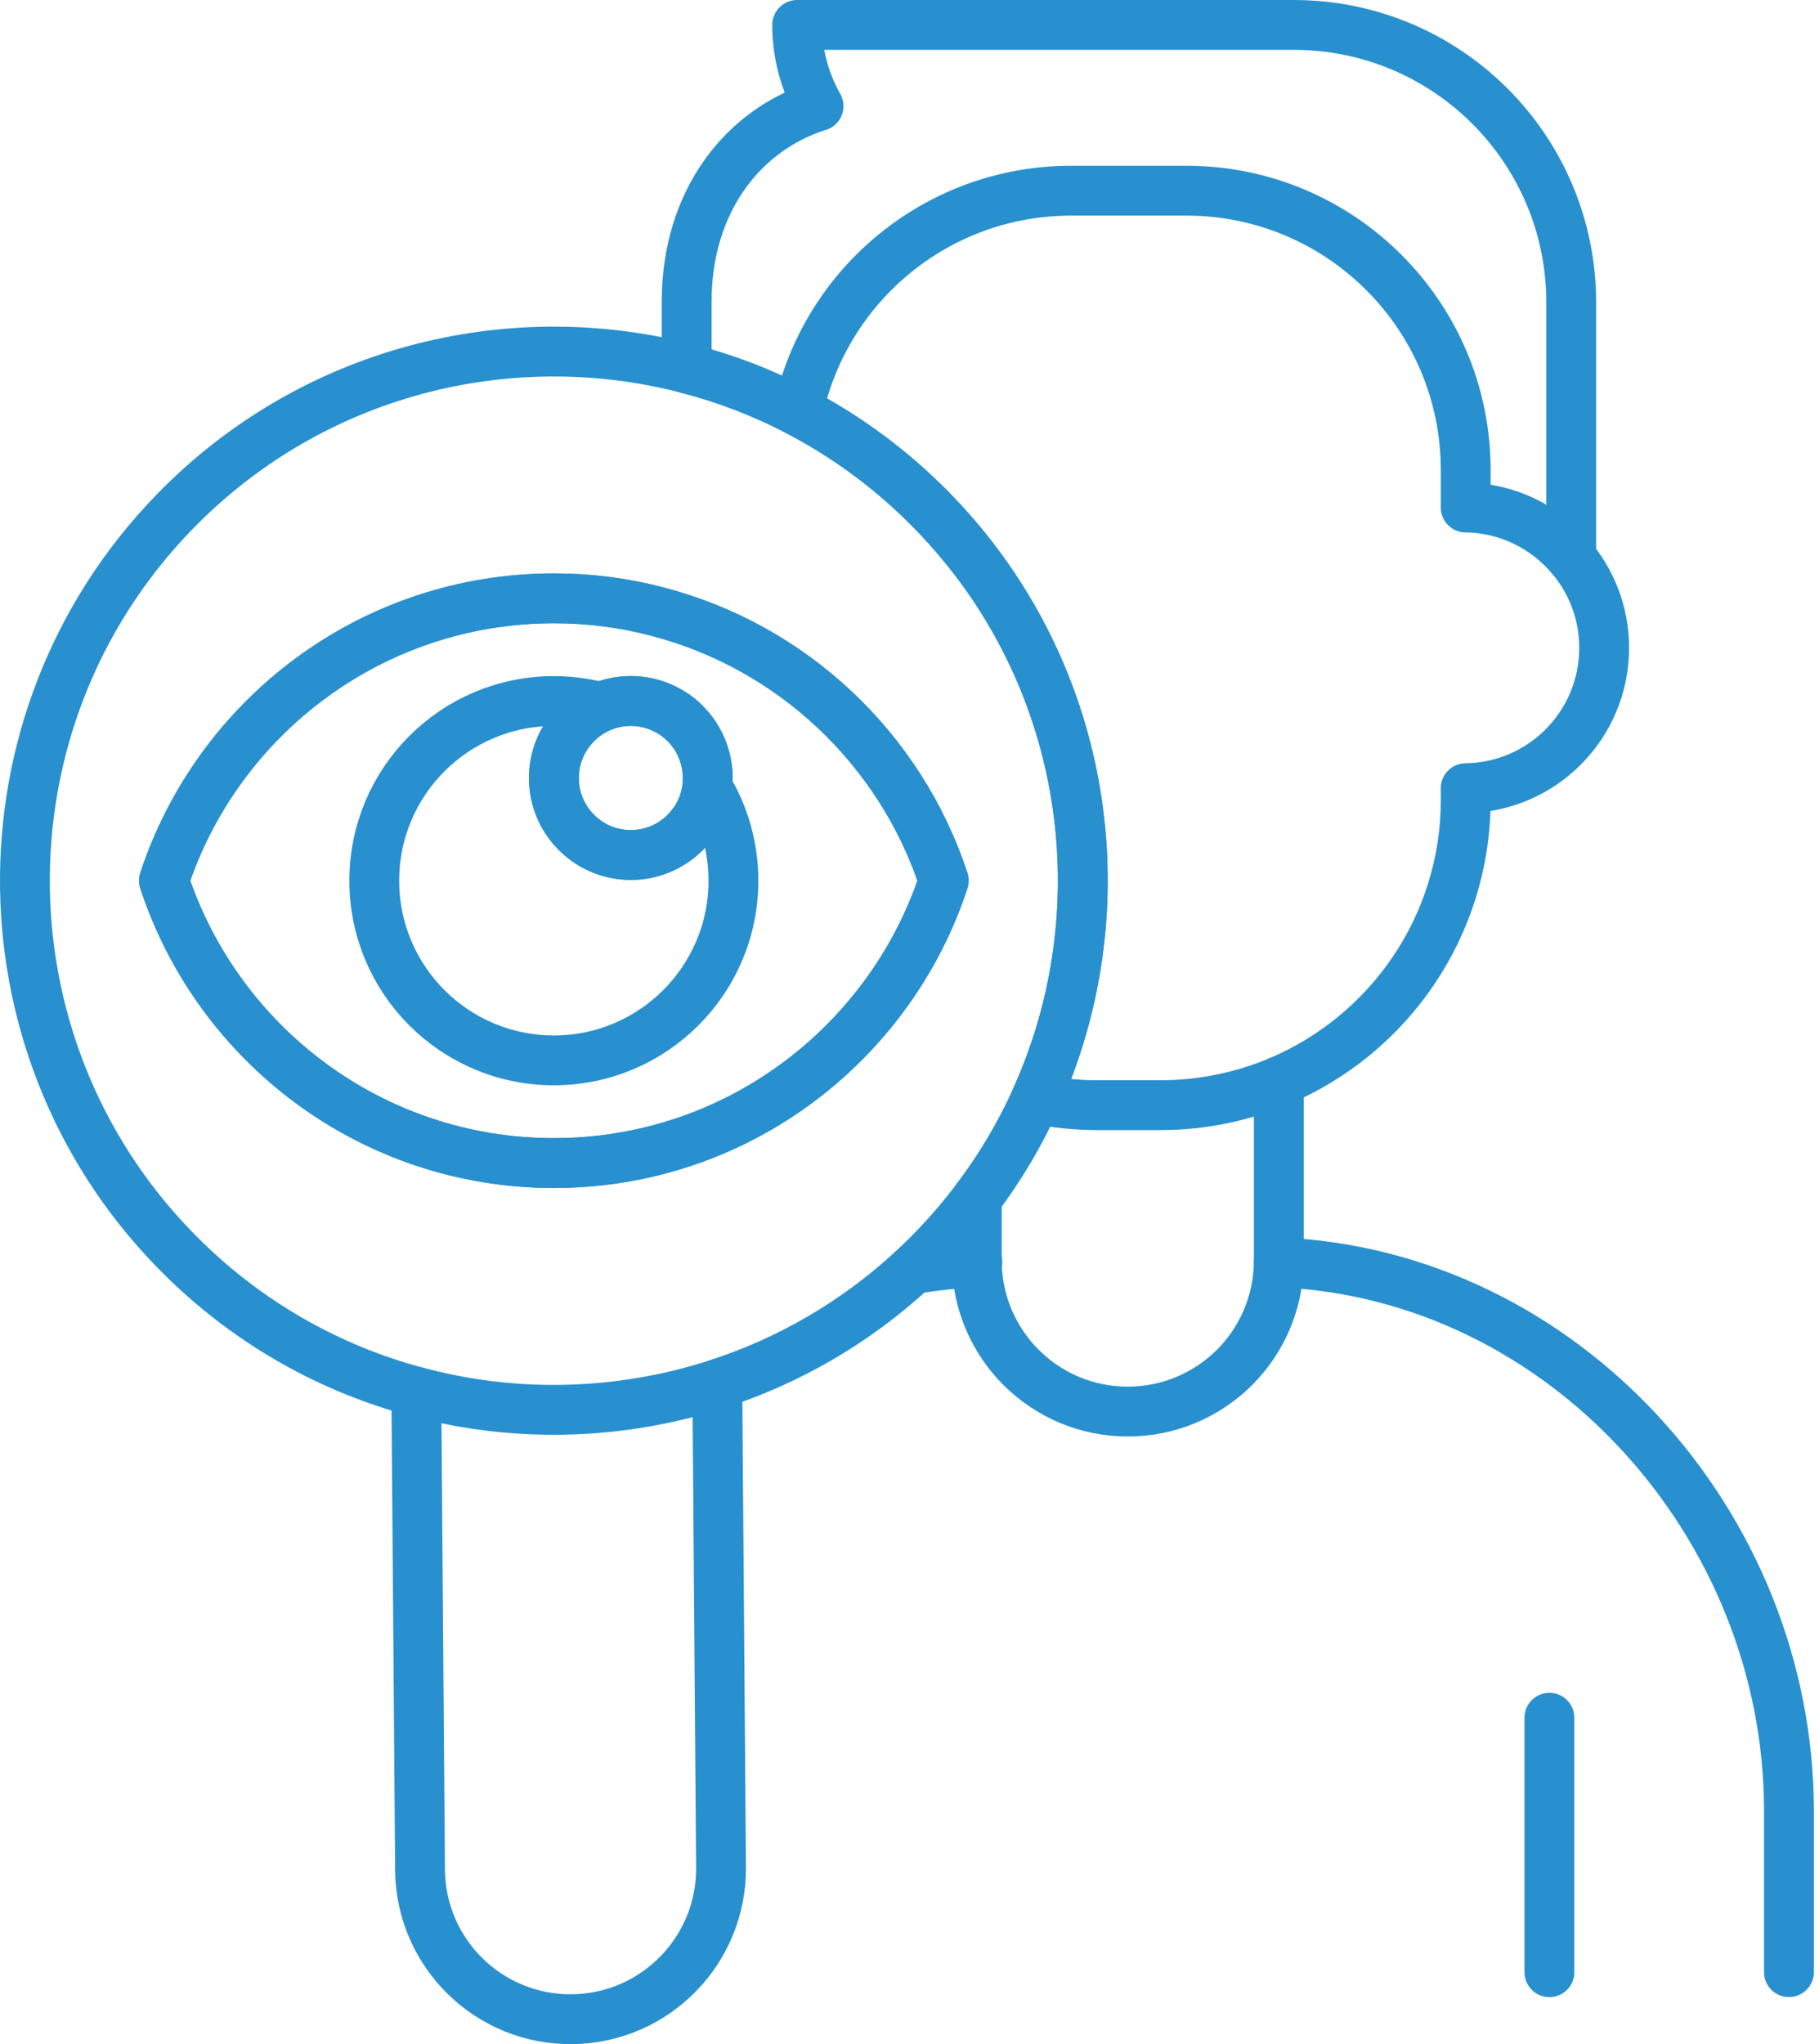 <svg width="73" height="82" viewBox="0 0 73 82" fill="none" xmlns="http://www.w3.org/2000/svg">
<path d="M51.321 50.638C62.713 51.102 71.794 61.144 71.794 72.645V79.111" stroke="#2990CF" stroke-width="2" stroke-linecap="round" stroke-linejoin="round"/>
<path d="M36.644 50.913C37.485 50.77 38.337 50.678 39.201 50.638H39.224" stroke="#2990CF" stroke-width="2" stroke-linecap="round" stroke-linejoin="round"/>
<path d="M62.181 68.906V79.114" stroke="#2990CF" stroke-width="2" stroke-linecap="round" stroke-linejoin="round"/>
<path d="M39.201 48.075V50.638C39.242 53.952 41.937 56.624 45.261 56.624C46.938 56.624 48.448 55.943 49.547 54.85C50.628 53.768 51.298 52.281 51.321 50.638V43.377" stroke="#2990CF" stroke-width="2" stroke-linecap="round" stroke-linejoin="round"/>
<path d="M38.984 22.292C38.389 21.536 37.742 20.804 37.033 20.117C35.511 18.635 33.823 17.428 32.032 16.495C30.596 15.746 29.091 15.173 27.557 14.779V12.101C27.557 8.044 29.846 5.2 32.844 4.256H32.85C32.306 3.295 31.992 2.184 31.992 1H51.921C58.073 1 63.056 5.984 63.056 12.135V22.366" stroke="#2990CF" stroke-width="2" stroke-linecap="round" stroke-linejoin="round"/>
<path d="M64.378 25.988C64.378 29.072 61.901 31.578 58.822 31.618V32.082C58.822 37.163 55.727 41.523 51.321 43.377C49.861 43.989 48.254 44.333 46.571 44.333H44.031C43.19 44.333 42.366 44.247 41.57 44.081C44.769 37.014 43.888 28.58 38.984 22.291C38.389 21.536 37.742 20.804 37.033 20.117C35.511 18.635 33.823 17.428 32.032 16.495C33.113 11.437 37.611 7.649 42.989 7.649H47.613C53.804 7.649 58.822 12.667 58.822 18.858V20.358C60.522 20.38 62.038 21.159 63.056 22.366C63.88 23.344 64.378 24.609 64.378 25.988Z" stroke="#2990CF" stroke-width="2" stroke-linecap="round" stroke-linejoin="round"/>
<path d="M28.787 55.519L28.936 74.877C28.982 78.213 26.31 80.954 22.98 80.999C19.643 81.045 16.903 78.379 16.857 75.043L16.708 55.828" stroke="#2990CF" stroke-width="2" stroke-linecap="round" stroke-linejoin="round"/>
<path d="M38.984 22.292C38.389 21.536 37.742 20.804 37.033 20.117C35.511 18.635 33.823 17.428 32.032 16.495C30.596 15.746 29.091 15.173 27.557 14.779C20.422 12.936 12.525 14.864 7.015 20.523C-1.162 28.923 -0.979 42.364 7.421 50.541C10.111 53.162 13.321 54.924 16.708 55.828C19.747 56.647 22.928 56.772 26.006 56.217C26.945 56.046 27.878 55.817 28.787 55.519C31.637 54.598 34.326 53.059 36.644 50.913C36.913 50.661 37.181 50.404 37.439 50.135C38.08 49.477 38.669 48.79 39.201 48.075C40.151 46.816 40.941 45.477 41.57 44.081C44.769 37.014 43.888 28.58 38.984 22.292Z" stroke="#2990CF" stroke-width="2" stroke-linecap="round" stroke-linejoin="round"/>
<path d="M35.093 40.459C32.078 44.236 27.437 46.656 22.23 46.656C14.929 46.656 8.743 41.907 6.58 35.326C8.743 28.752 14.929 24.002 22.23 24.002C23.649 24.002 25.028 24.18 26.338 24.523C31.78 25.919 36.134 30.034 37.874 35.326C37.256 37.209 36.306 38.943 35.093 40.459Z" stroke="#2990CF" stroke-width="2" stroke-linecap="round" stroke-linejoin="round"/>
<path d="M26.338 24.523C25.028 24.18 23.649 24.002 22.23 24.002C14.929 24.002 8.743 28.752 6.58 35.326C8.743 41.907 14.929 46.656 22.23 46.656C27.437 46.656 32.078 44.236 35.093 40.459C36.306 38.943 37.256 37.209 37.874 35.326C36.134 30.034 31.78 25.919 26.338 24.523Z" stroke="#2990CF" stroke-width="2" stroke-linecap="round" stroke-linejoin="round"/>
<path d="M27.5 33.392C26.293 34.6 24.336 34.6 23.134 33.392C21.927 32.191 21.927 30.234 23.134 29.026C24.101 28.054 25.554 27.865 26.71 28.454C26.996 28.597 27.265 28.786 27.5 29.026C27.9 29.427 28.169 29.913 28.301 30.423C28.576 31.453 28.307 32.591 27.5 33.392Z" stroke="#2990CF" stroke-width="2" stroke-linecap="round" stroke-linejoin="round"/>
<path d="M28.407 31.616C29.059 32.7 29.434 33.97 29.434 35.329C29.434 39.309 26.207 42.536 22.227 42.536C18.247 42.536 15.02 39.309 15.02 35.329C15.02 31.349 18.247 28.122 22.227 28.122C22.756 28.122 23.274 28.18 23.772 28.288" stroke="#2990CF" stroke-width="2" stroke-linecap="round" stroke-linejoin="round"/>
<path d="M27.5 33.392C26.293 34.6 24.336 34.6 23.134 33.392C21.927 32.191 21.927 30.234 23.134 29.026C24.101 28.054 25.554 27.865 26.71 28.454C26.996 28.597 27.265 28.786 27.5 29.026C27.9 29.427 28.169 29.913 28.301 30.423C28.576 31.453 28.307 32.591 27.5 33.392Z" stroke="#2990CF" stroke-width="2" stroke-linecap="round" stroke-linejoin="round"/>
</svg>
